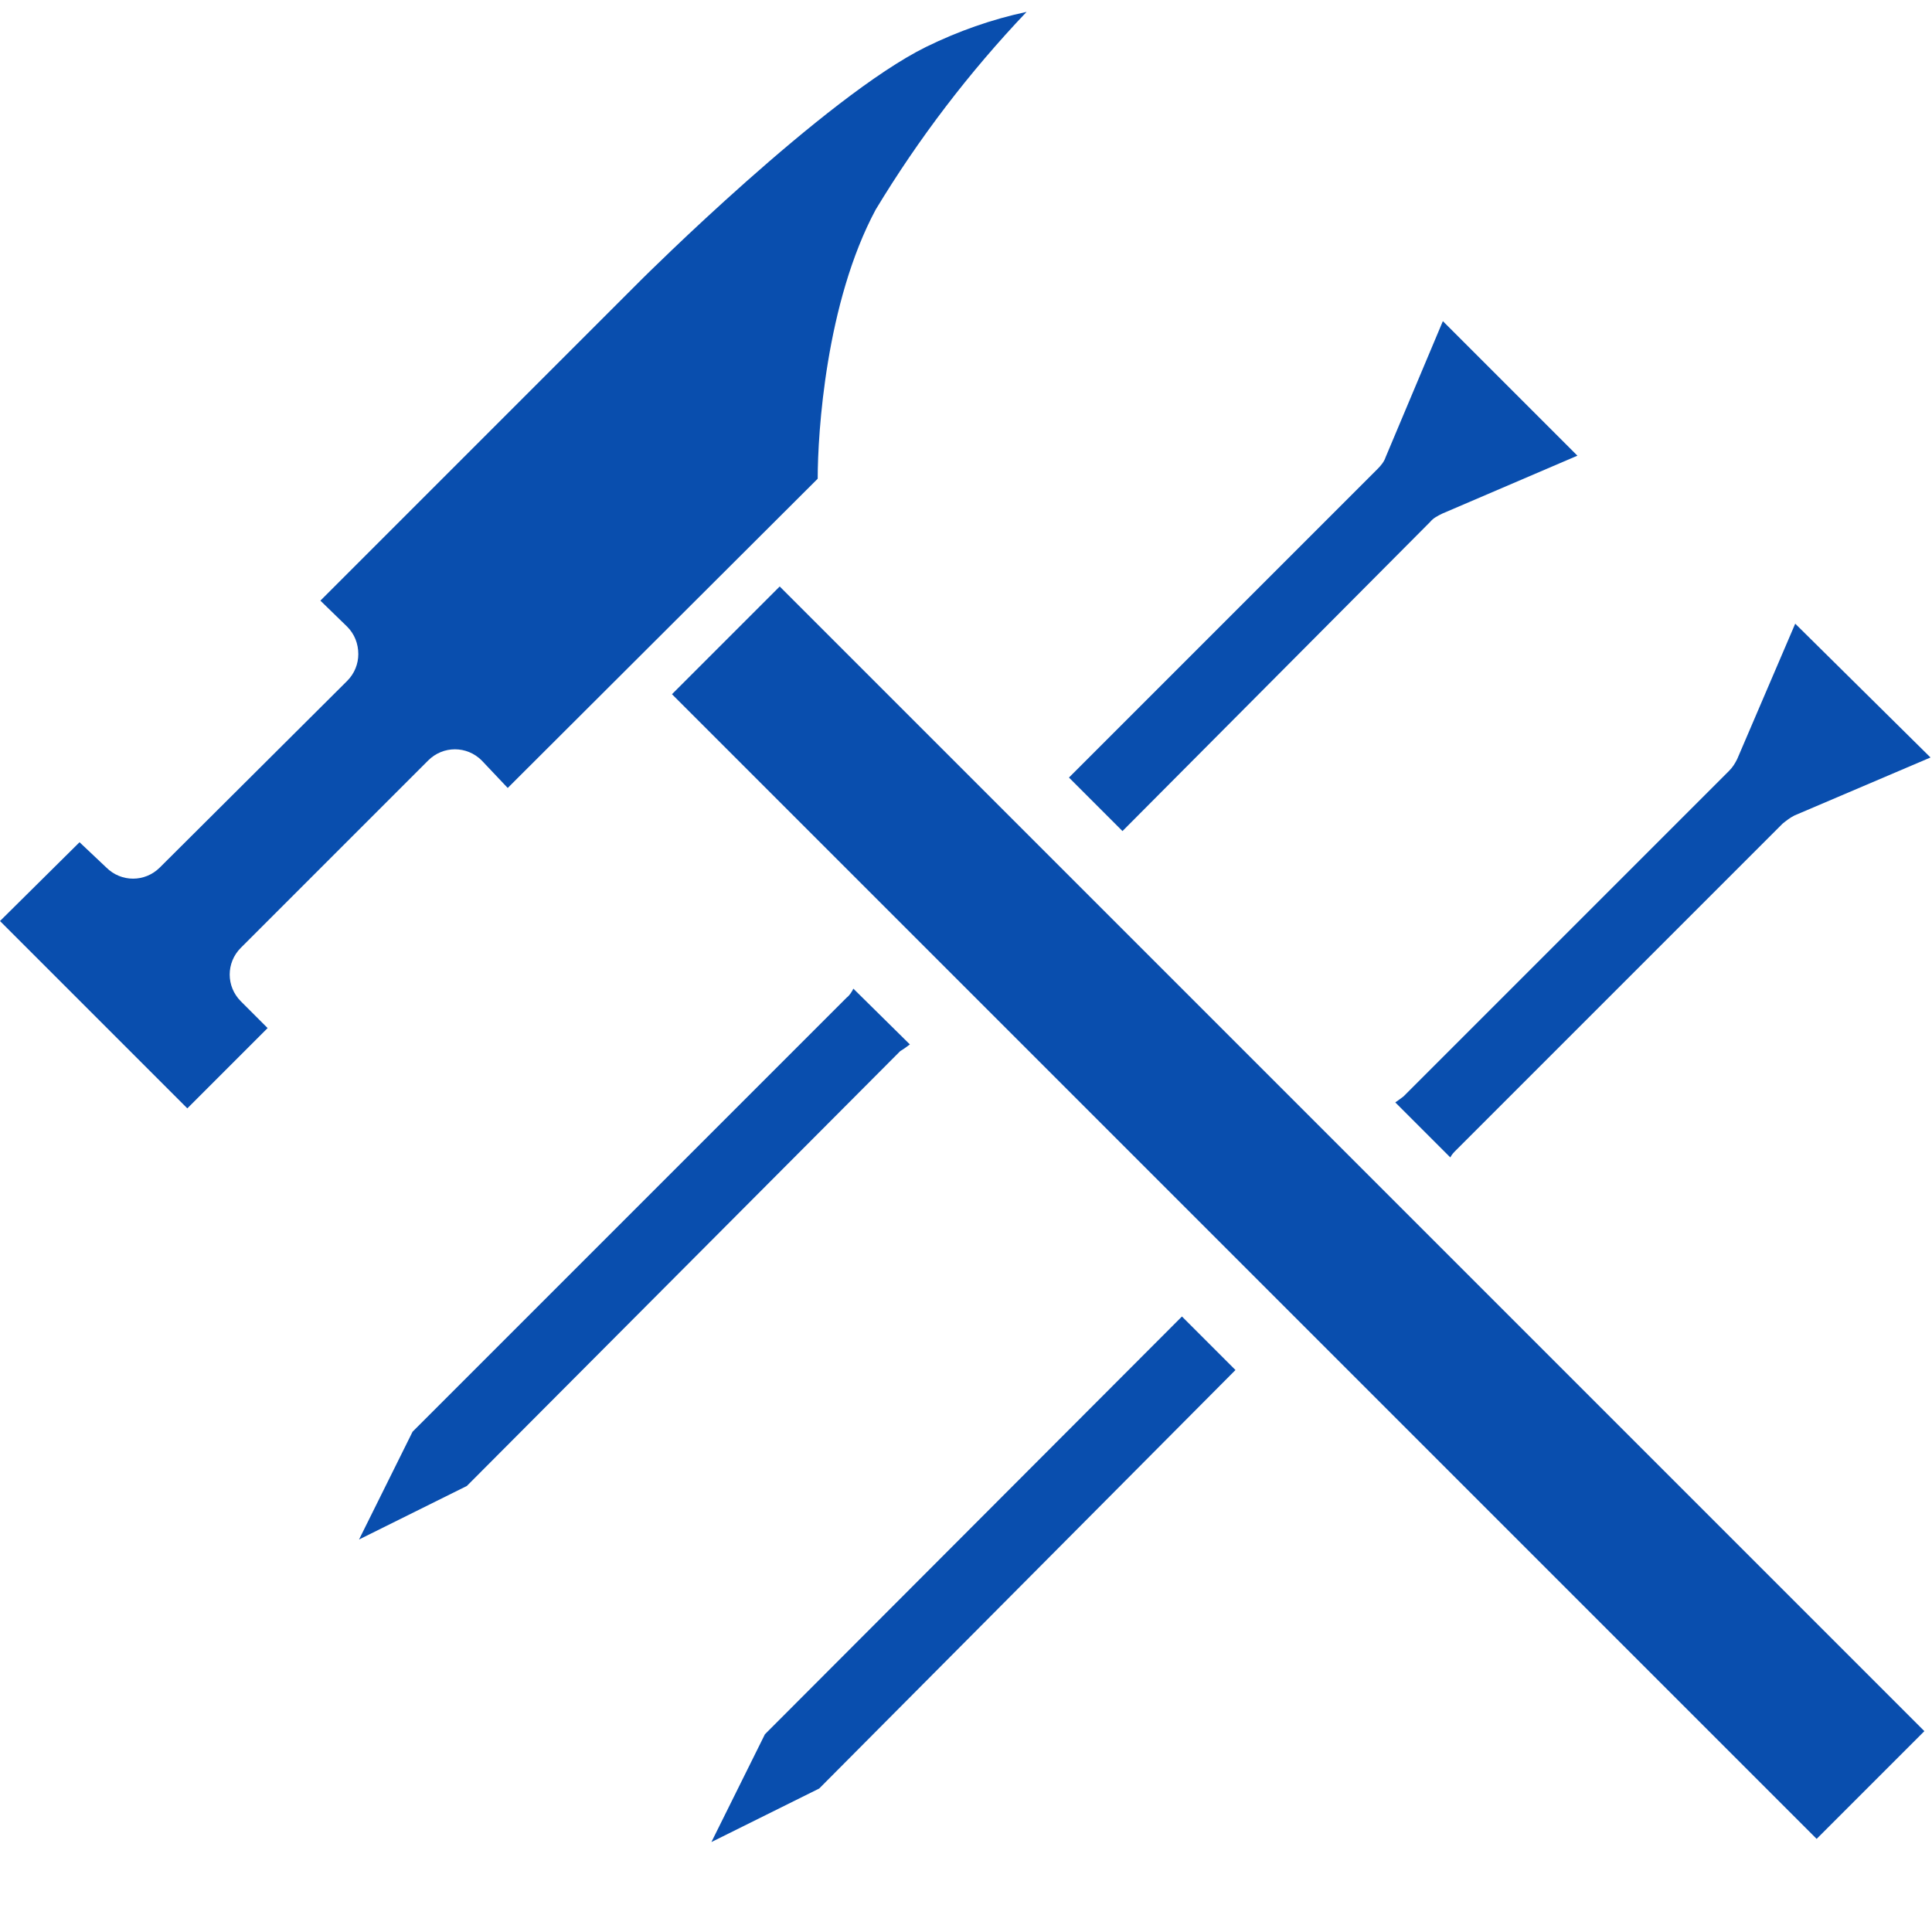 <?xml version="1.0" encoding="utf-8"?>
<!-- Generator: Adobe Illustrator 25.0.0, SVG Export Plug-In . SVG Version: 6.00 Build 0)  -->
<svg version="1.1" id="Layer_1" xmlns="http://www.w3.org/2000/svg" xmlns:xlink="http://www.w3.org/1999/xlink" x="0px" y="0px"
	 viewBox="0 0 259.9 259.9" style="enable-background:new 0 0 259.9 259.9;" xml:space="preserve">
<style type="text/css">
	.st0{fill:#094EAE;}
</style>
<path class="st0" d="M68.3,106l41.7-41.6c0-6.2,1.1-23.7,7.8-36.2c5.8-9.6,12.6-18.5,20.3-26.6c-4.7,1-9.2,2.6-13.5,4.7
	C111,13,86.5,37.4,86.2,37.7L43.1,80.8l3.6,3.5c1,1,1.5,2.3,1.5,3.7c0,1.3-0.5,2.6-1.5,3.6l-25.2,25.1c-2,2-5.2,2-7.2,0l-3.6-3.4
	L0,123.9l25.2,25.2l10.8-10.8l-3.6-3.6c-2-2-2-5.2,0-7.2l25.2-25.2c2-2,5.2-2,7.2,0L68.3,106z"/>
<path class="st0" d="M192.4,70.2c0.4-0.5,1-0.8,1.6-1.1l18.2-7.8l-18.1-18.1l-7.7,18.3c-0.2,0.6-0.6,1.1-1.1,1.6l-41.5,41.5l7.2,7.2
	L192.4,70.2z"/>
<path class="st0" d="M187.7,148.3l7.4,7.4c0.2-0.4,0.5-0.7,0.8-1l43.9-43.9c0.5-0.4,1-0.8,1.6-1.1l18.3-7.8l-18.2-18l-7.8,18.2
	c-0.3,0.6-0.6,1.1-1.1,1.6l-43.8,43.8C188.4,147.8,188,148.1,187.7,148.3z"/>
<polygon class="st0" points="102.9,233.3 95.7,247.8 110.2,240.6 166.2,184.3 159,177.1 "/>
<path class="st0" d="M122.4,140.5l-7.6-7.5c-0.2,0.4-0.5,0.9-0.9,1.2l-58.4,58.4l-7.2,14.5l14.5-7.2l58.3-58.5
	C121.6,141.1,122,140.8,122.4,140.5z"/>
<rect x="164.4" y="54.2" transform="matrix(0.707 -0.707 0.707 0.707 -64.154 171.3)" class="st0" width="20.5" height="217.8"/>
</svg>
